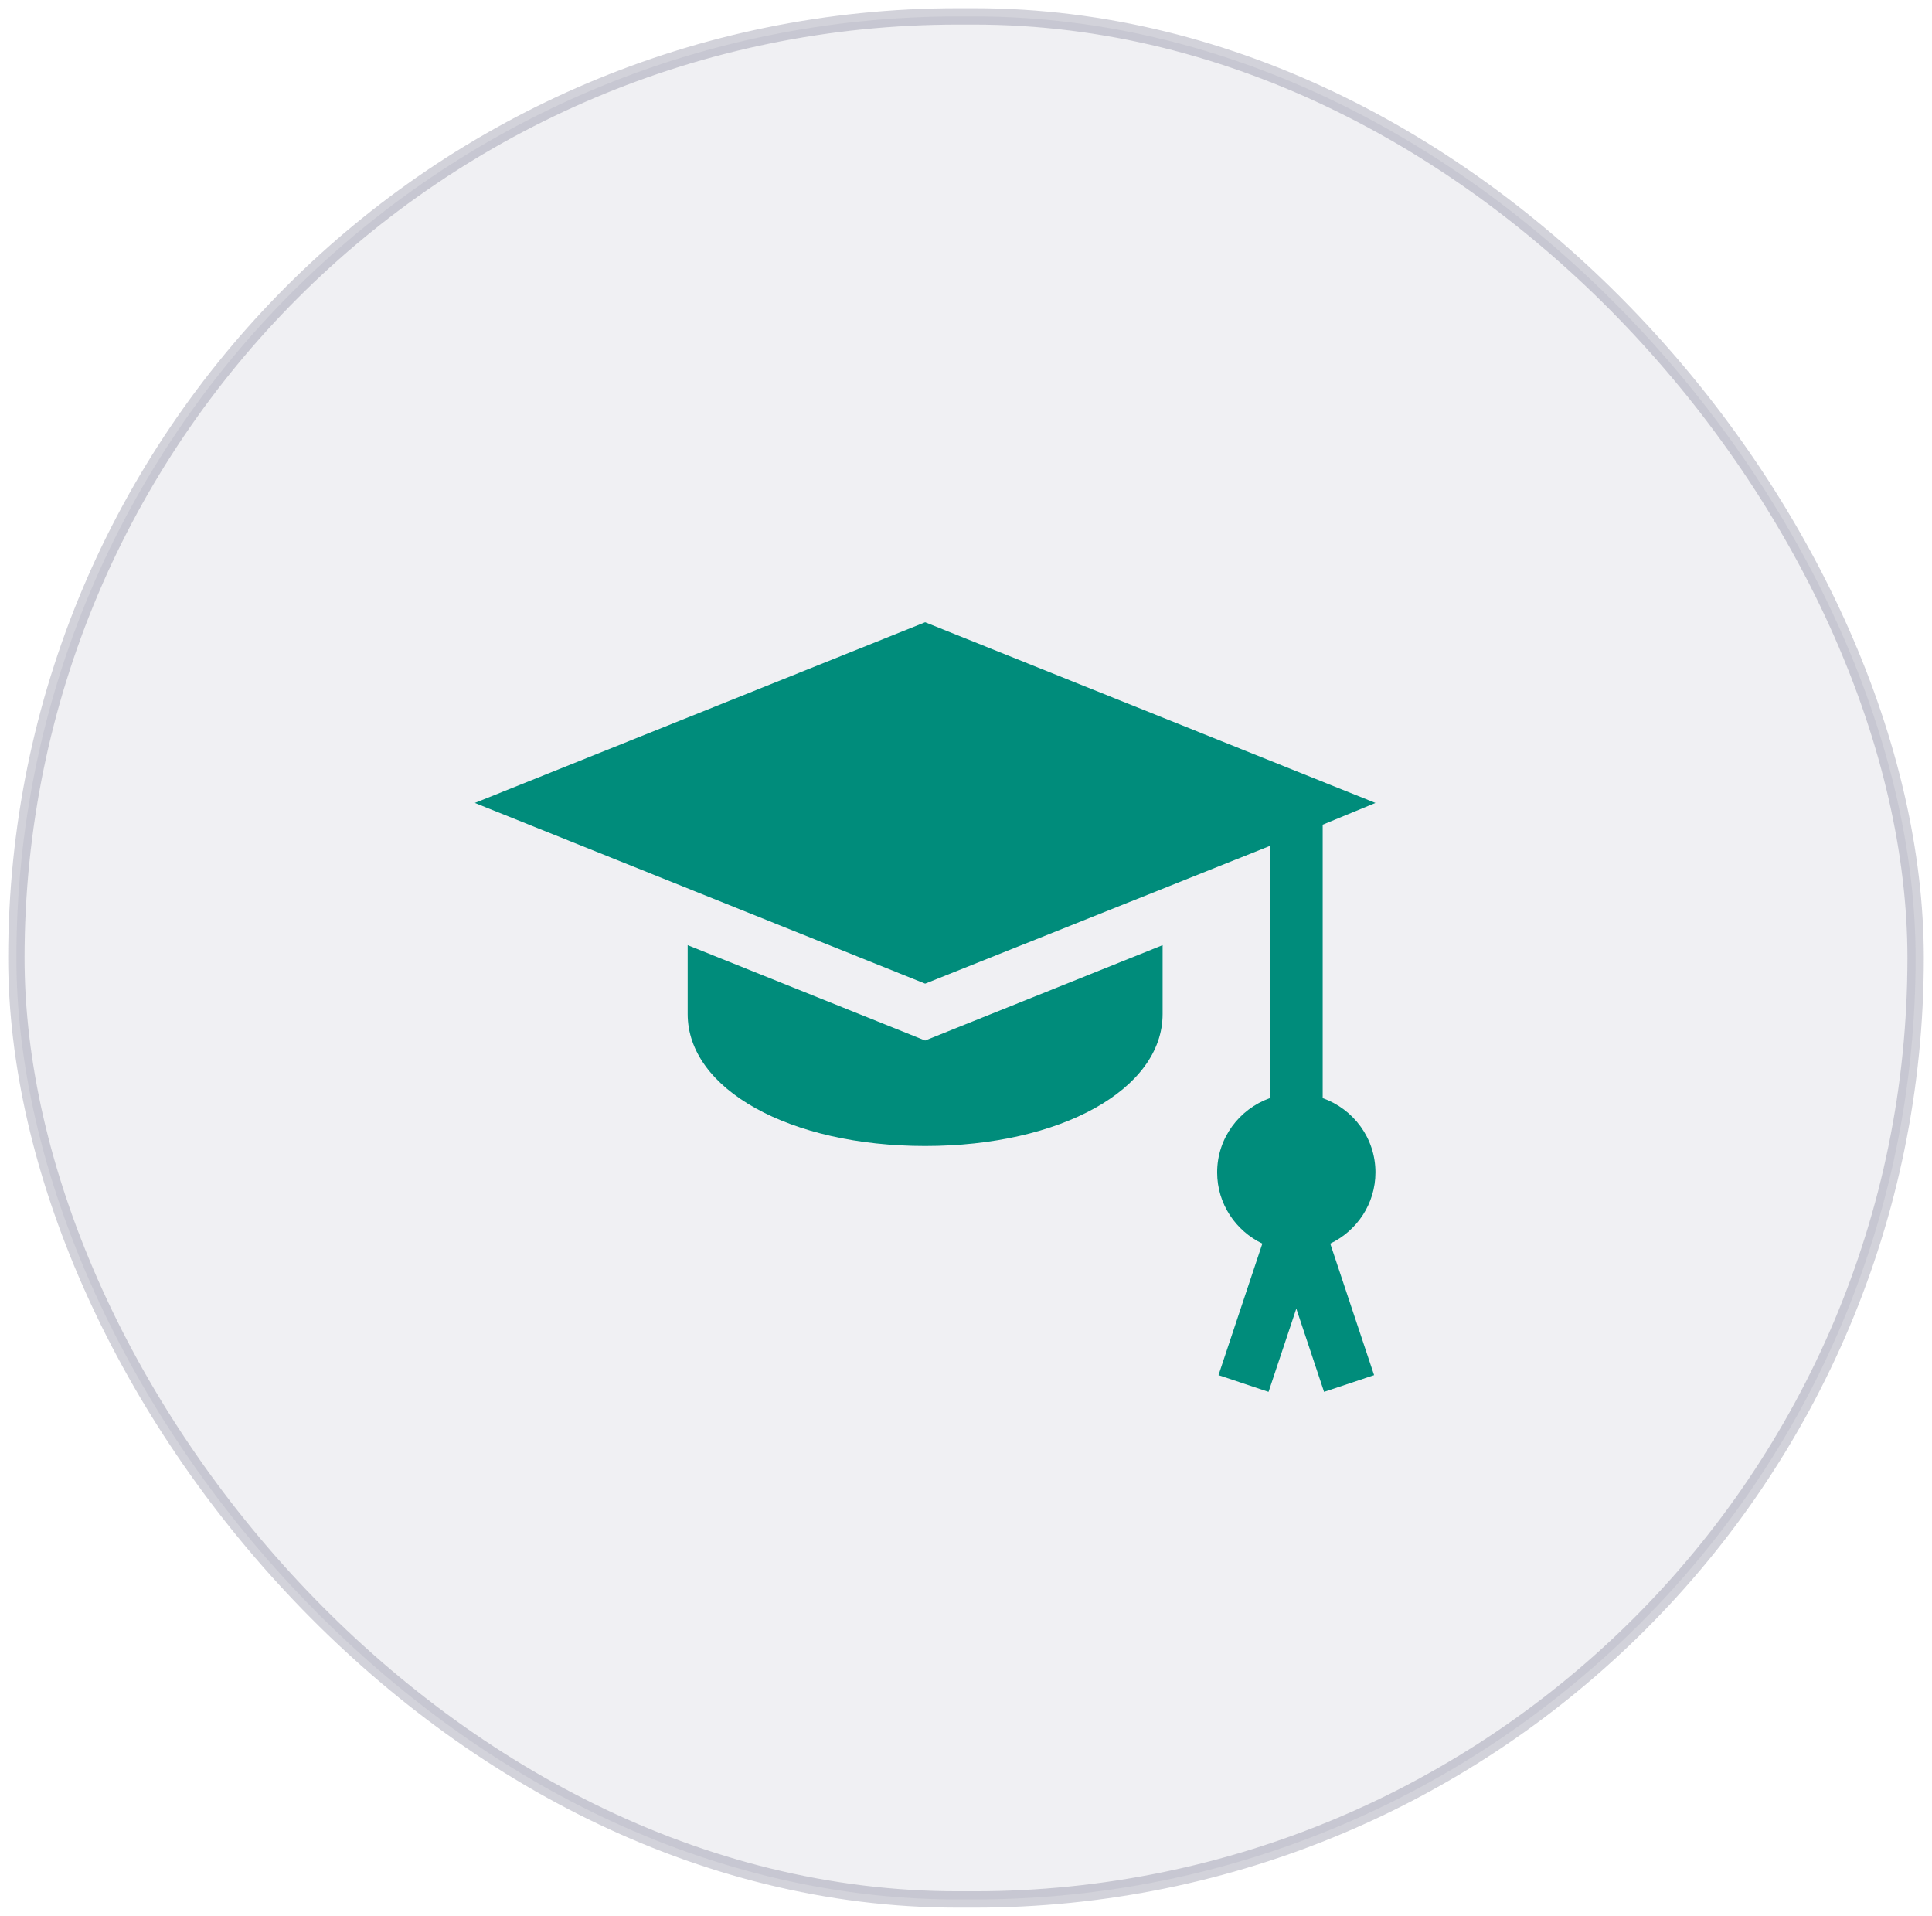 <svg width="118" height="117" viewBox="0 0 118 117" fill="none" xmlns="http://www.w3.org/2000/svg">
<g clip-path="url(#clip0_21853_176)">
<rect x="-17" y="-8" width="151" height="168" fill="#696984" fill-opacity="0.1"/>
<path d="M84.008 71.597C84.008 69.499 82.657 67.727 80.785 67.06V50.364L84.008 49.035L56.504 38L29 49.035L56.504 60.071L77.562 51.658V67.06C75.69 67.727 74.339 69.499 74.339 71.597C74.339 73.519 75.474 75.168 77.1 75.947L74.422 83.98L77.479 85L79.174 79.915L80.869 85L83.925 83.98L81.247 75.947C82.874 75.168 84.008 73.519 84.008 71.597Z" fill="#008C7B"/>
<path d="M56.504 63.544L42 57.72V61.928C42 66.522 48.235 69.986 56.504 69.986C64.773 69.986 71.008 66.522 71.008 61.928V57.72L56.504 63.544Z" fill="#008C7B"/>
</g>
<rect x="1" y="1" width="116" height="115" rx="57.5" stroke="#696984" stroke-opacity="0.3"/>
<defs>
<clipPath id="clip0_21853_176">
<rect x="1" y="1" width="116" height="115" rx="57.5" fill="white"/>
</clipPath>
</defs>
</svg>
